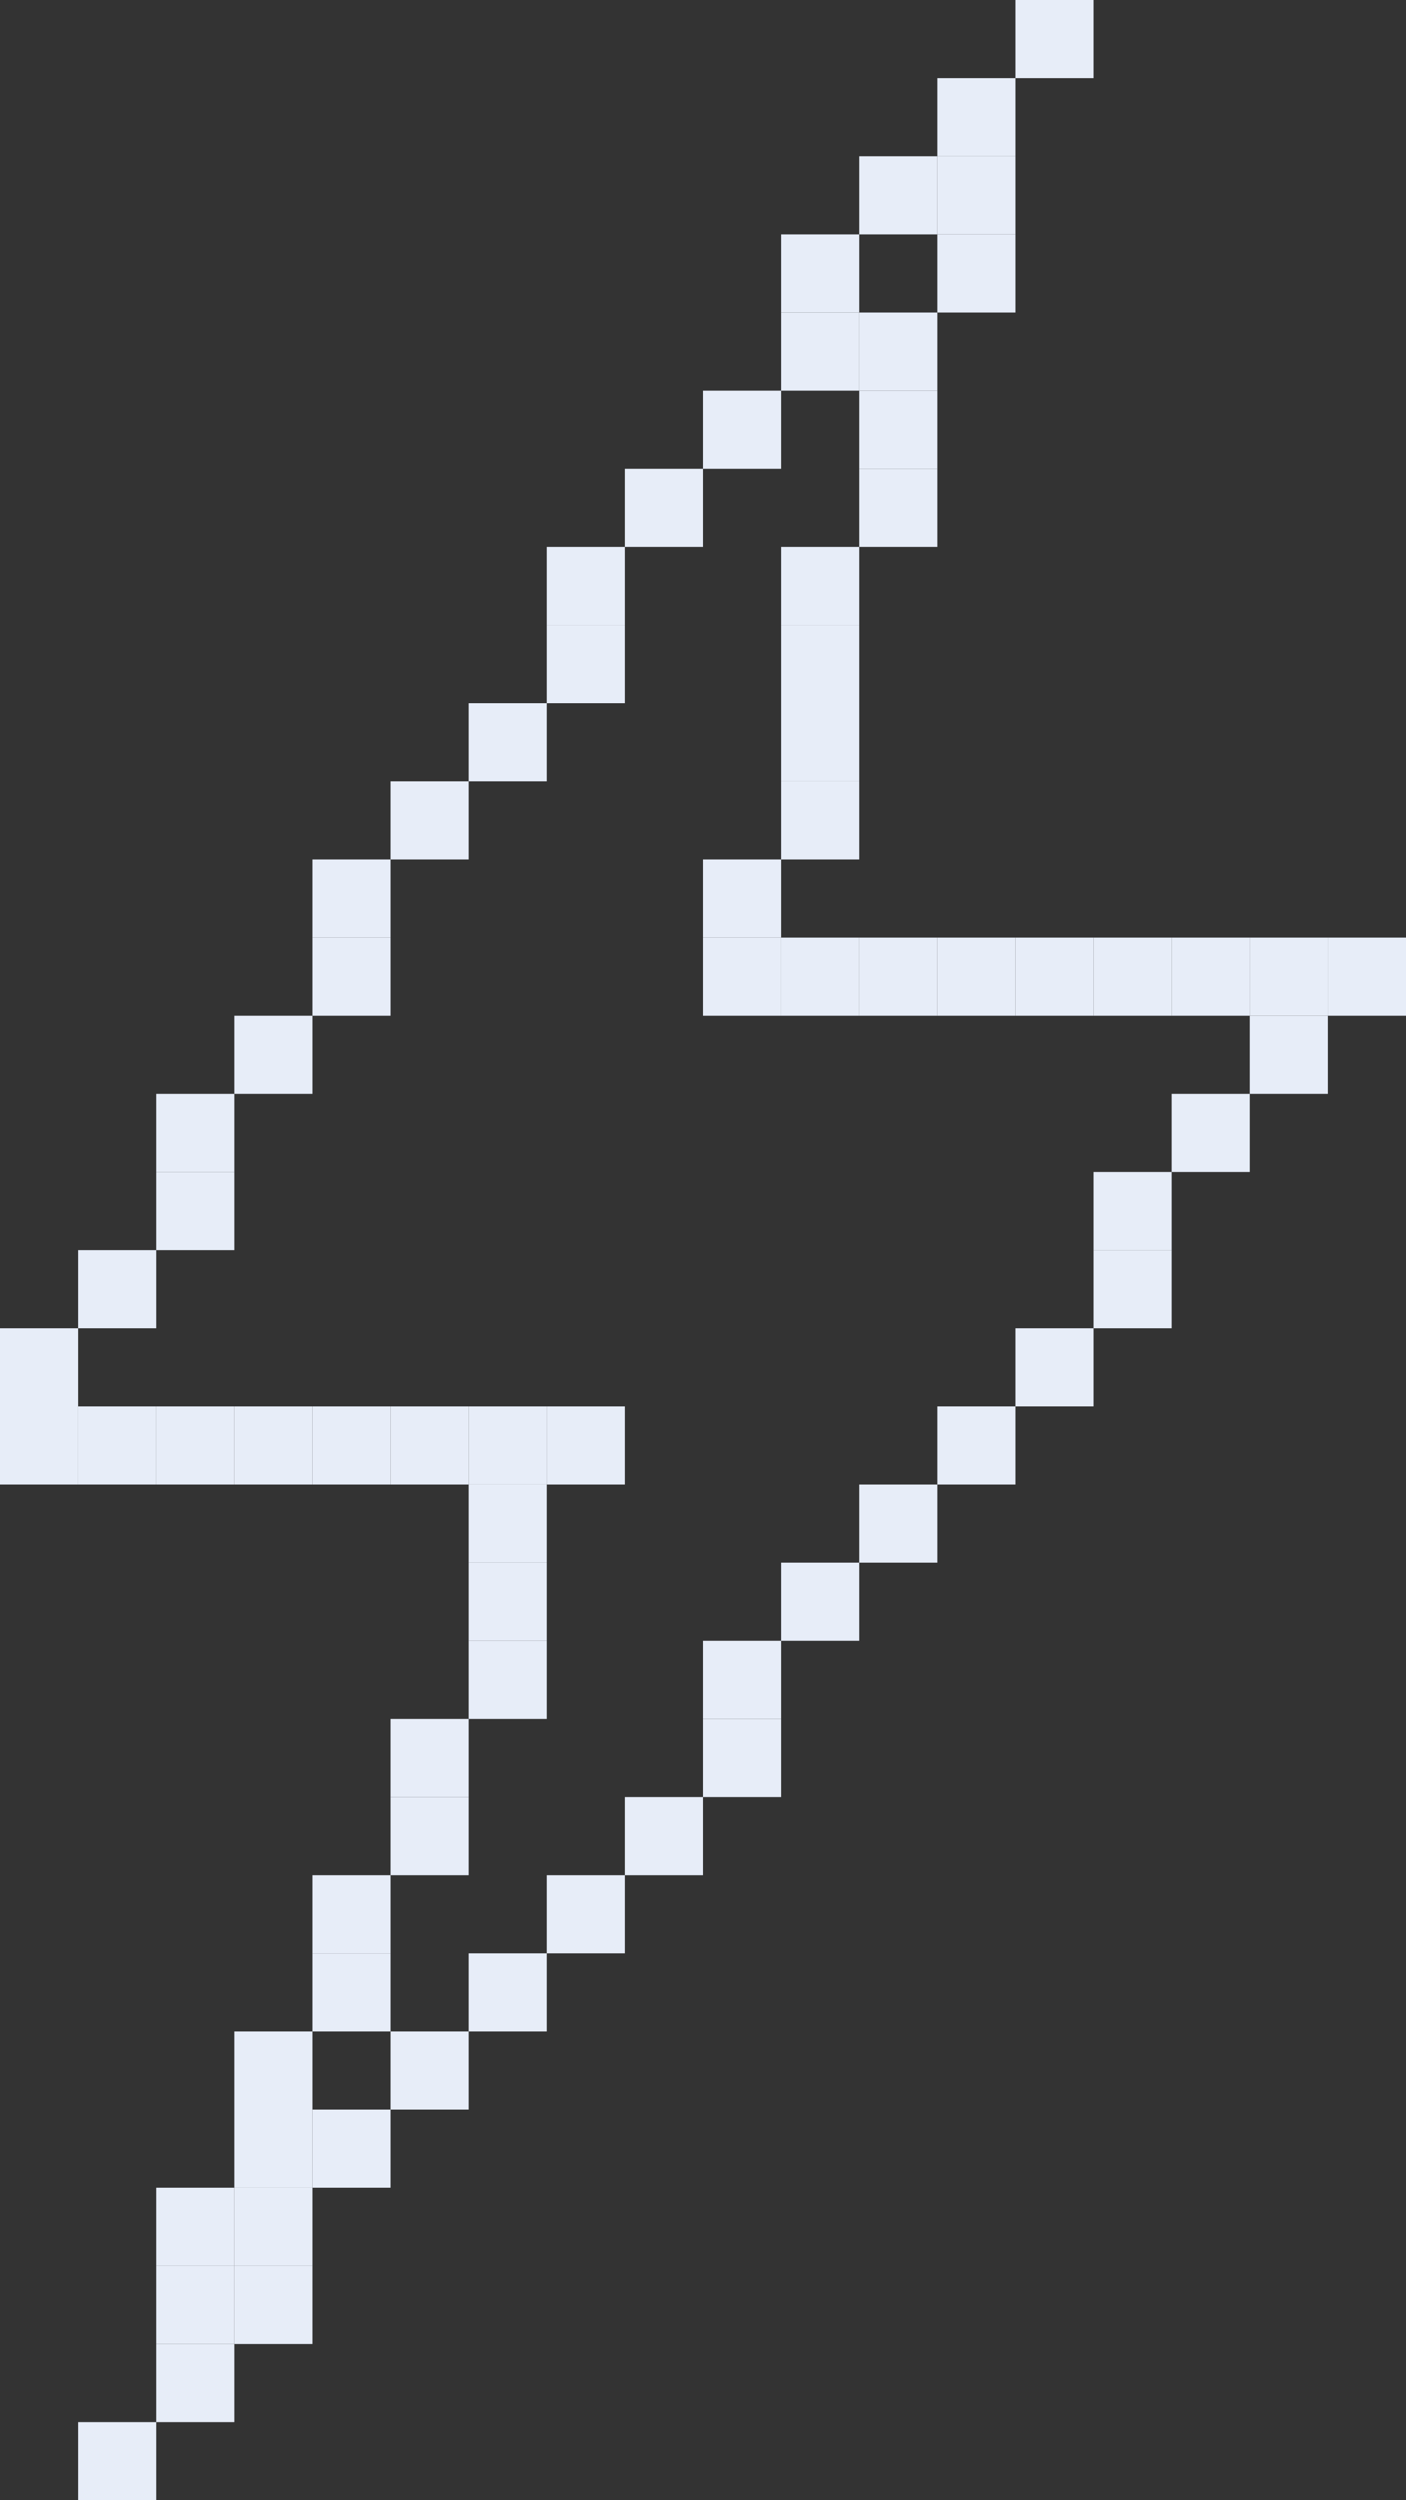 <svg width="126" height="224" viewBox="0 0 126 224" fill="none" xmlns="http://www.w3.org/2000/svg">
<rect x="0" y="0" width="126" height="224" fill="#333333" stroke="none"/>
<rect x="91" width="7" height="7" fill="#E7EDF8"/>
<rect x="84" y="7" width="7" height="7" fill="#E7EDF8"/>
<rect x="77" y="14" width="7" height="7" fill="#E7EDF8"/>
<rect x="70" y="21" width="7" height="7" fill="#E7EDF8"/>
<rect x="70" y="28" width="7" height="7" fill="#E7EDF8"/>
<rect x="63" y="35" width="7" height="7" fill="#E7EDF8"/>
<rect x="56" y="42" width="7" height="7" fill="#E7EDF8"/>
<rect x="49" y="49" width="7" height="7" fill="#E7EDF8"/>
<rect x="49" y="56" width="7" height="7" fill="#E7EDF8"/>
<rect x="42" y="63" width="7" height="7" fill="#E7EDF8"/>
<rect x="35" y="70" width="7" height="7" fill="#E7EDF8"/>
<rect x="28" y="77" width="7" height="7" fill="#E7EDF8"/>
<rect x="28" y="84" width="7" height="7" fill="#E7EDF8"/>
<rect x="21" y="91" width="7" height="7" fill="#E7EDF8"/>
<rect x="14" y="98" width="7" height="7" fill="#E7EDF8"/>
<rect x="14" y="105" width="7" height="7" fill="#E7EDF8"/>
<rect x="7" y="112" width="7" height="7" fill="#E7EDF8"/>
<rect y="119" width="7" height="7" fill="#E7EDF8"/>
<rect y="126" width="7" height="7" fill="#E7EDF8"/>
<rect x="7" y="126" width="7" height="7" fill="#E7EDF8"/>
<rect x="14" y="126" width="7" height="7" fill="#E7EDF8"/>
<rect x="21" y="126" width="7" height="7" fill="#E7EDF8"/>
<rect x="28" y="126" width="7" height="7" fill="#E7EDF8"/>
<rect x="35" y="126" width="7" height="7" fill="#E7EDF8"/>
<rect x="42" y="126" width="7" height="7" fill="#E7EDF8"/>
<rect x="49" y="126" width="7" height="7" fill="#E7EDF8"/>
<rect x="42" y="133" width="7" height="7" fill="#E7EDF8"/>
<rect x="42" y="140" width="7" height="7" fill="#E7EDF8"/>
<rect x="42" y="147" width="7" height="7" fill="#E7EDF8"/>
<rect x="35" y="154" width="7" height="7" fill="#E7EDF8"/>
<rect x="35" y="161" width="7" height="7" fill="#E7EDF8"/>
<rect x="28" y="168" width="7" height="7" fill="#E7EDF8"/>
<rect x="28" y="175" width="7" height="7" fill="#E7EDF8"/>
<rect x="21" y="182" width="7" height="7" fill="#E7EDF8"/>
<rect x="21" y="189" width="7" height="7" fill="#E7EDF8"/>
<rect x="14" y="196" width="7" height="7" fill="#E7EDF8"/>
<rect x="14" y="203" width="7" height="7" fill="#E7EDF8"/>
<rect x="14" y="210" width="7" height="7" fill="#E7EDF8"/>
<rect x="7" y="217" width="7" height="7" fill="#E7EDF8"/>
<rect x="112" y="91" width="7" height="7" fill="#E7EDF8"/>
<rect x="105" y="98" width="7" height="7" fill="#E7EDF8"/>
<rect x="98" y="105" width="7" height="7" fill="#E7EDF8"/>
<rect x="98" y="112" width="7" height="7" fill="#E7EDF8"/>
<rect x="91" y="119" width="7" height="7" fill="#E7EDF8"/>
<rect x="84" y="126" width="7" height="7" fill="#E7EDF8"/>
<rect x="77" y="133" width="7" height="7" fill="#E7EDF8"/>
<rect x="70" y="140" width="7" height="7" fill="#E7EDF8"/>
<rect x="63" y="147" width="7" height="7" fill="#E7EDF8"/>
<rect x="63" y="154" width="7" height="7" fill="#E7EDF8"/>
<rect x="56" y="161" width="7" height="7" fill="#E7EDF8"/>
<rect x="49" y="168" width="7" height="7" fill="#E7EDF8"/>
<rect x="42" y="175" width="7" height="7" fill="#E7EDF8"/>
<rect x="35" y="182" width="7" height="7" fill="#E7EDF8"/>
<rect x="28" y="189" width="7" height="7" fill="#E7EDF8"/>
<rect x="21" y="196" width="7" height="7" fill="#E7EDF8"/>
<rect x="21" y="203" width="7" height="7" fill="#E7EDF8"/>
<rect x="119" y="84" width="7" height="7" fill="#E7EDF8"/>
<rect x="63" y="84" width="7" height="7" fill="#E7EDF8"/>
<rect x="70" y="84" width="7" height="7" fill="#E7EDF8"/>
<rect x="77" y="84" width="7" height="7" fill="#E7EDF8"/>
<rect x="84" y="84" width="7" height="7" fill="#E7EDF8"/>
<rect x="91" y="84" width="7" height="7" fill="#E7EDF8"/>
<rect x="98" y="84" width="7" height="7" fill="#E7EDF8"/>
<rect x="105" y="84" width="7" height="7" fill="#E7EDF8"/>
<rect x="112" y="84" width="7" height="7" fill="#E7EDF8"/>
<rect x="84" y="14" width="7" height="7" fill="#E7EDF8"/>
<rect x="84" y="21" width="7" height="7" fill="#E7EDF8"/>
<rect x="77" y="28" width="7" height="7" fill="#E7EDF8"/>
<rect x="77" y="35" width="7" height="7" fill="#E7EDF8"/>
<rect x="77" y="42" width="7" height="7" fill="#E7EDF8"/>
<rect x="70" y="49" width="7" height="7" fill="#E7EDF8"/>
<rect x="70" y="56" width="7" height="7" fill="#E7EDF8"/>
<rect x="70" y="63" width="7" height="7" fill="#E7EDF8"/>
<rect x="70" y="70" width="7" height="7" fill="#E7EDF8"/>
<rect x="63" y="77" width="7" height="7" fill="#E7EDF8"/>
</svg>
